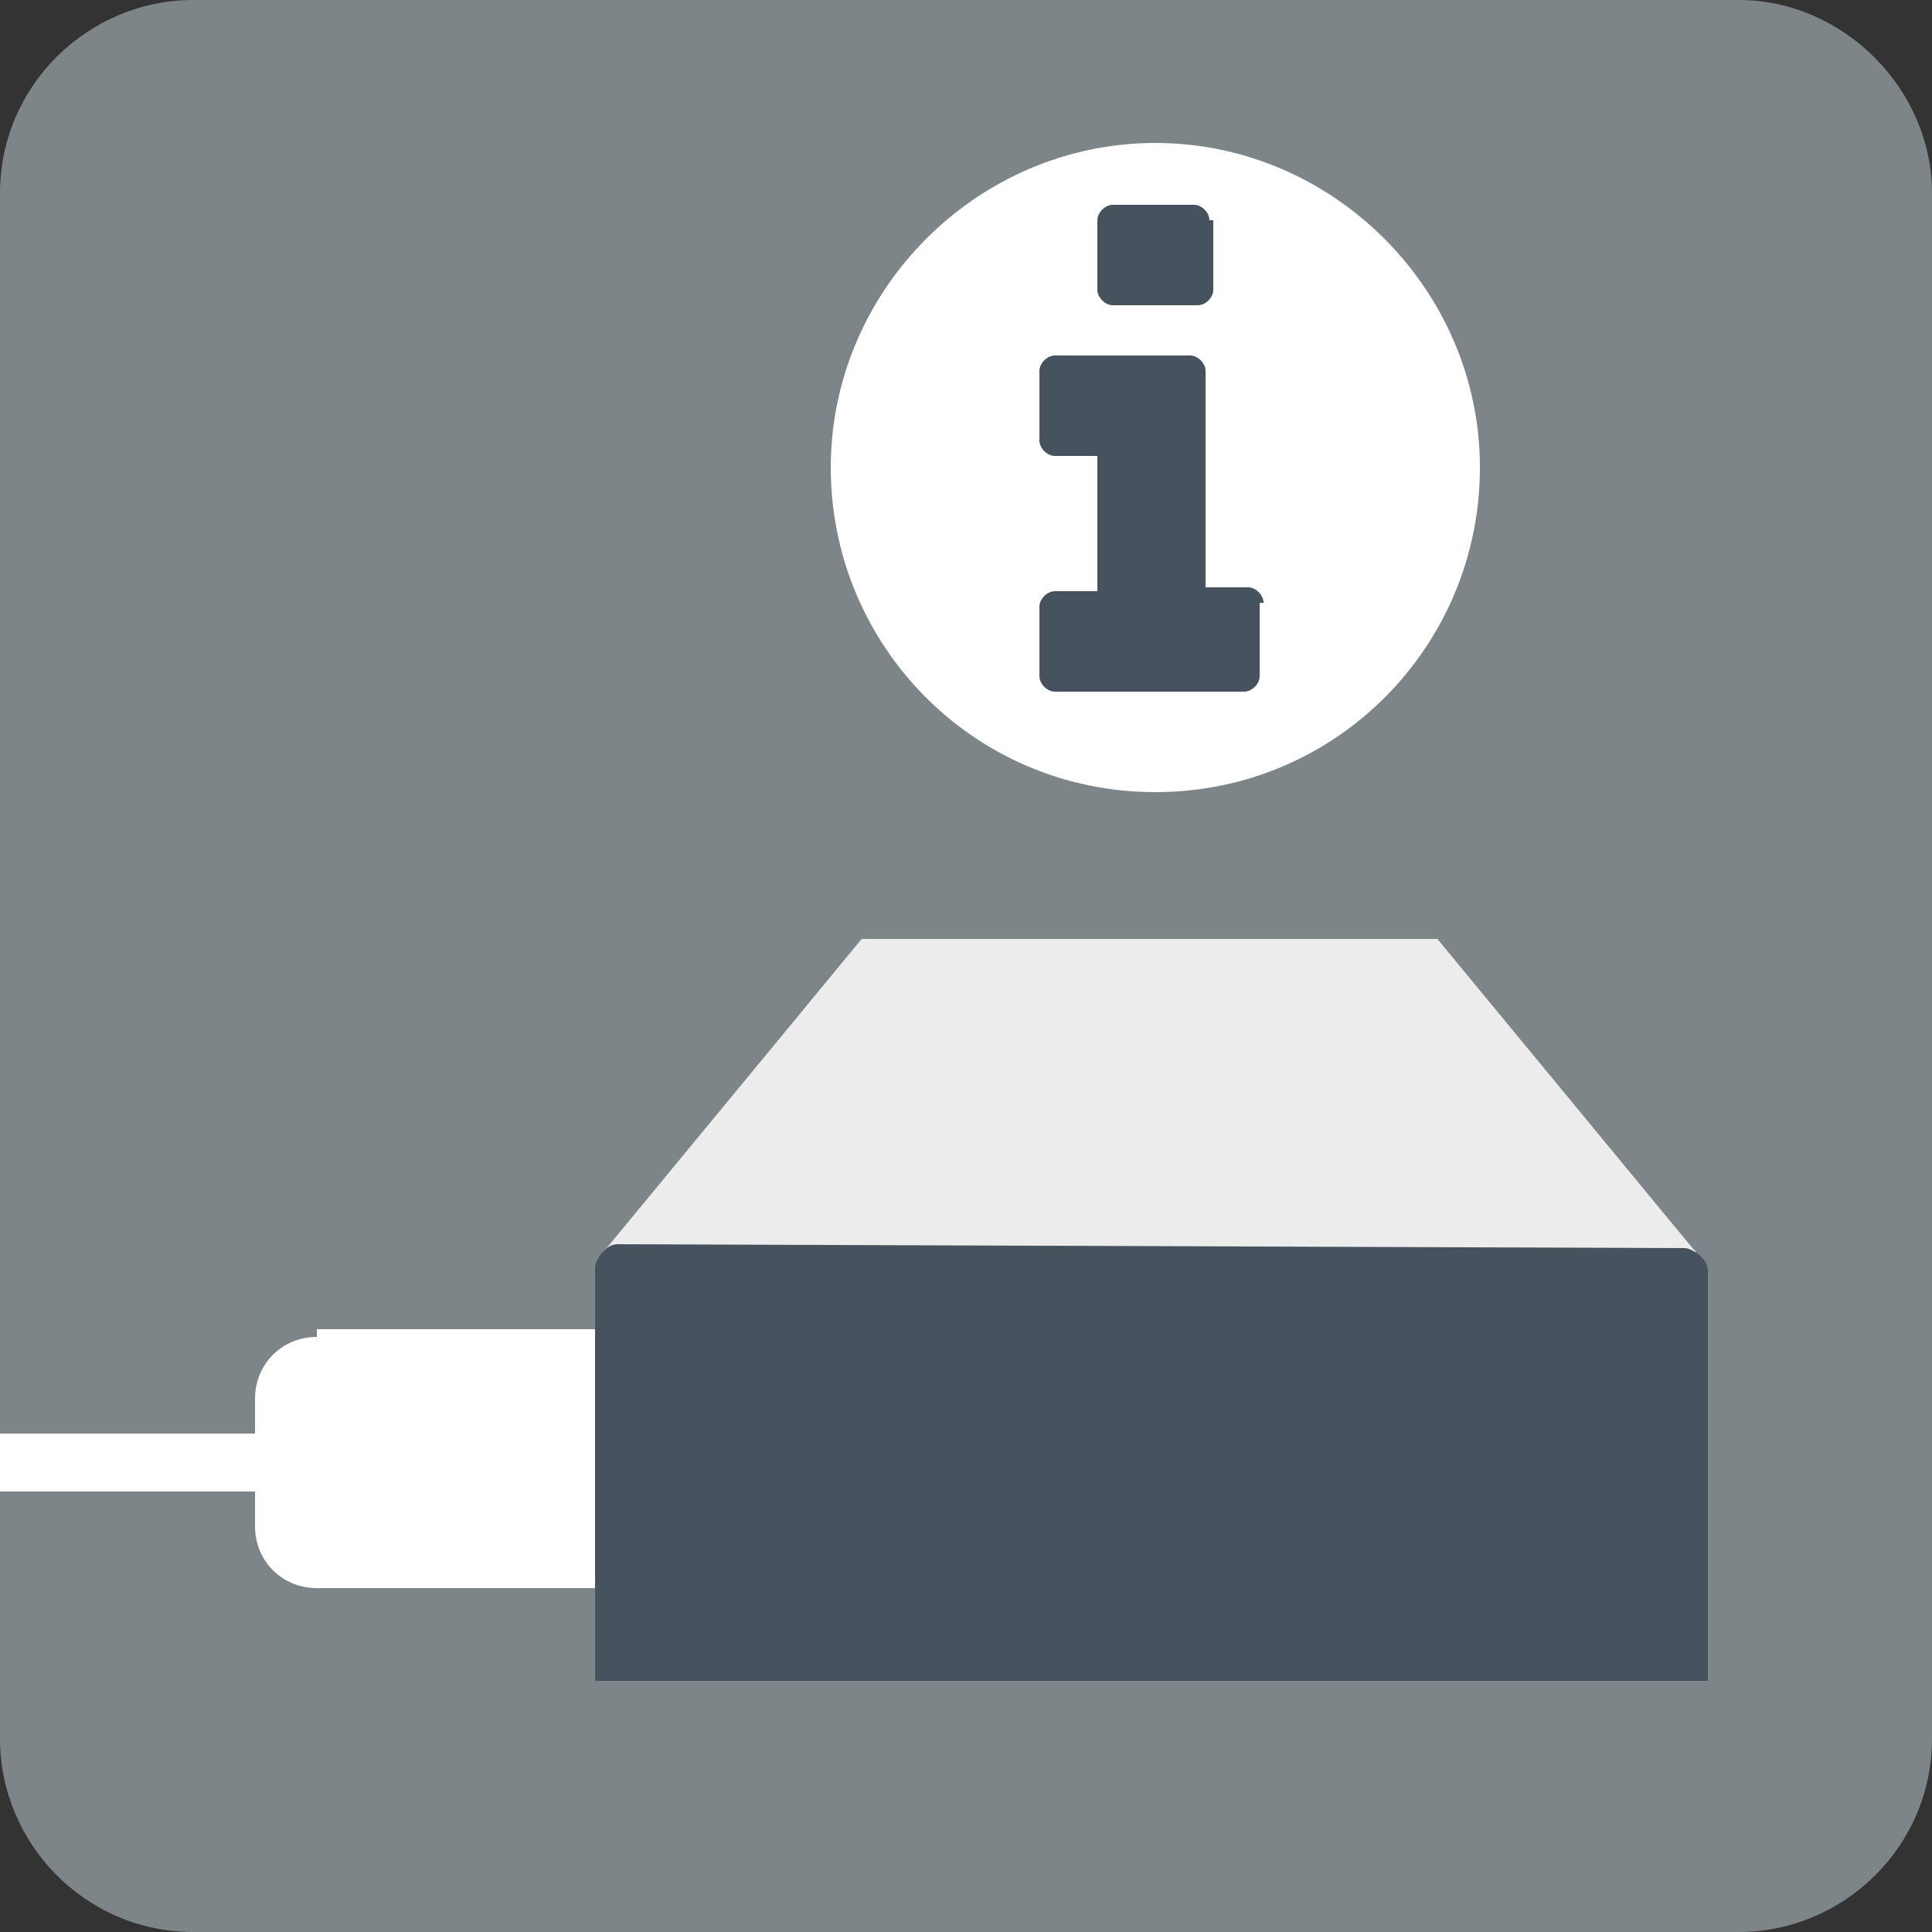 <?xml version="1.0" encoding="utf-8"?>
<!-- Generator: Adobe Illustrator 22.1.0, SVG Export Plug-In . SVG Version: 6.00 Build 0)  -->
<svg version="1.1" xmlns="http://www.w3.org/2000/svg" xmlns:xlink="http://www.w3.org/1999/xlink" x="0px" y="0px"
	 viewBox="0 0 50 50" style="enable-background:new 0 0 50 50;" xml:space="preserve">
<rect x="0" y="0" width="50" height="50" fill="#333333" stroke="none"/>
<style type="text/css">
	.st0{fill:#7E8589;}
	.st1{fill:#FFFFFF;}
	.st2{fill:#ECECEC;}
	.st3{fill:#46525E;}
</style>
<g id="Layer_1">
	<path class="st0" d="M50,45c0,2.8-2.3,5-5,5H5c-2.8,0-5-2.3-5-5V5c0-2.8,2.3-5,5-5h40c2.7,0,5,2.3,5,5V45z"/>
</g>
<g id="Layer_2">
	<g id="Layer_2_2_">
		<g>
			<path class="st1" d="M8.2,34.6c-0.9,0-1.6,0.7-1.6,1.6v0.9H-3.5v1.5H6.6v0.9c0,0.9,0.7,1.6,1.6,1.6h7.2v-6.7H8.2z"/>
			<polygon class="st2" points="22.8,24.3 36.7,24.3 37.2,24.3 43.8,32.3 43.9,32.4 43.4,32.4 16.1,32.4 15.6,32.4 15.7,32.3 
				22.3,24.3 			"/>
			<g>
				<path class="st3" d="M43.6,32.3c0.1,0,0.3,0.1,0.4,0.2c0.1,0.1,0.2,0.2,0.2,0.4v10.6H15.4V32.8c0-0.1,0.1-0.3,0.2-0.4
					c0.1-0.1,0.2-0.2,0.4-0.2"/>
			</g>
		</g>
	</g>
</g>
<g id="Layer_3">
	<g>
		<circle class="st3" cx="29.9" cy="12.4" r="7.7"/>
		<g>
			<path class="st1" d="M29.9,20.5c-4.7,0-8.4-3.8-8.4-8.4s3.8-8.4,8.4-8.4s8.4,3.8,8.4,8.4S34.6,20.5,29.9,20.5z M32.7,15.6
				c0-0.2-0.2-0.4-0.4-0.4h-1.1V9.6c0-0.2-0.2-0.4-0.4-0.4h-3.5c-0.2,0-0.4,0.2-0.4,0.4v1.8c0,0.2,0.2,0.4,0.4,0.4h1.1v3.5h-1.1
				c-0.2,0-0.4,0.2-0.4,0.4v1.8c0,0.2,0.2,0.4,0.4,0.4h4.9c0.2,0,0.4-0.2,0.4-0.4V15.6z M31.3,5.7c0-0.2-0.2-0.4-0.4-0.4h-2.1
				c-0.2,0-0.4,0.2-0.4,0.4v1.8c0,0.2,0.2,0.4,0.4,0.4H31c0.2,0,0.4-0.2,0.4-0.4V5.7z"/>
		</g>
	</g>
</g>
</svg>
